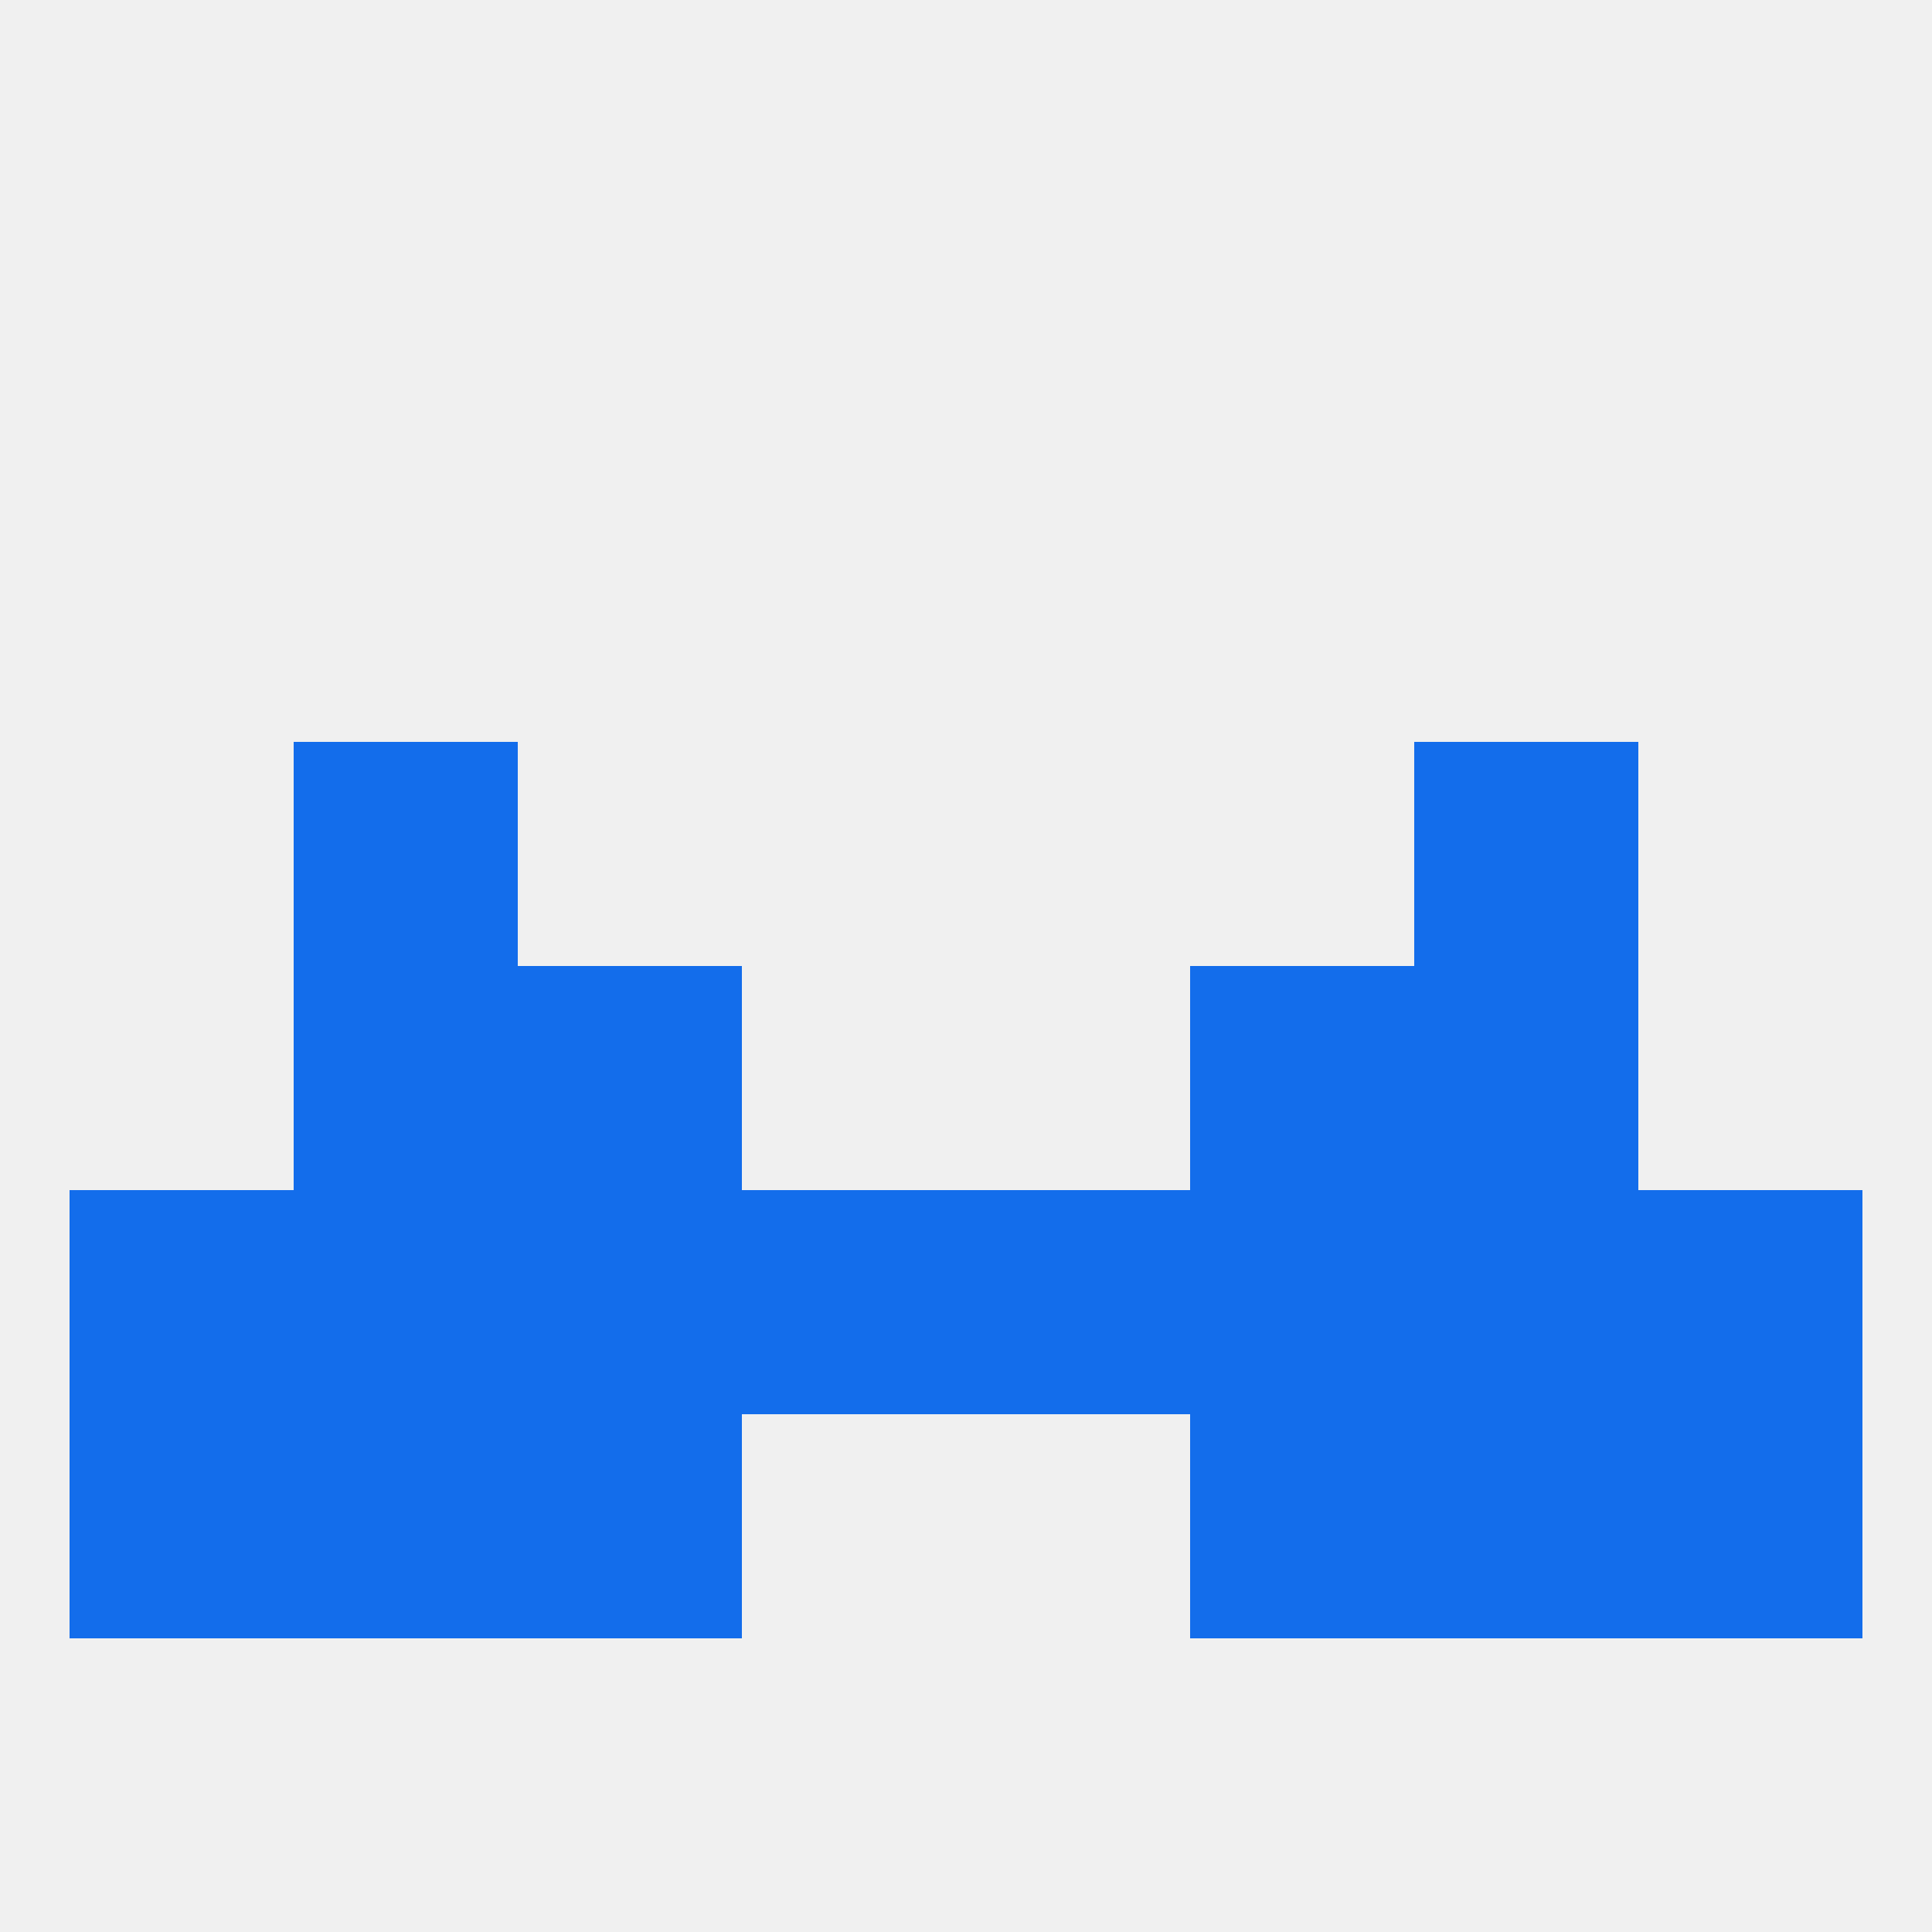 
<!--   <?xml version="1.0"?> -->
<svg version="1.1" baseprofile="full" xmlns="http://www.w3.org/2000/svg" xmlns:xlink="http://www.w3.org/1999/xlink" xmlns:ev="http://www.w3.org/2001/xml-events" width="250" height="250" viewBox="0 0 250 250" >
	<rect width="100%" height="100%" fill="rgba(240,240,240,255)"/>

	<rect x="183" y="96" width="29" height="29" fill="rgba(19,109,235,255)"/>
	<rect x="38" y="96" width="29" height="29" fill="rgba(19,109,235,255)"/>
	<rect x="212" y="154" width="29" height="29" fill="rgba(19,109,235,255)"/>
	<rect x="38" y="154" width="29" height="29" fill="rgba(19,109,235,255)"/>
	<rect x="67" y="154" width="29" height="29" fill="rgba(19,109,235,255)"/>
	<rect x="154" y="154" width="29" height="29" fill="rgba(19,109,235,255)"/>
	<rect x="96" y="154" width="29" height="29" fill="rgba(19,109,235,255)"/>
	<rect x="183" y="154" width="29" height="29" fill="rgba(19,109,235,255)"/>
	<rect x="125" y="154" width="29" height="29" fill="rgba(19,109,235,255)"/>
	<rect x="9" y="154" width="29" height="29" fill="rgba(19,109,235,255)"/>
	<rect x="38" y="183" width="29" height="29" fill="rgba(19,109,235,255)"/>
	<rect x="183" y="183" width="29" height="29" fill="rgba(19,109,235,255)"/>
	<rect x="67" y="183" width="29" height="29" fill="rgba(19,109,235,255)"/>
	<rect x="154" y="183" width="29" height="29" fill="rgba(19,109,235,255)"/>
	<rect x="9" y="183" width="29" height="29" fill="rgba(19,109,235,255)"/>
	<rect x="212" y="183" width="29" height="29" fill="rgba(19,109,235,255)"/>
	<rect x="183" y="125" width="29" height="29" fill="rgba(19,109,235,255)"/>
	<rect x="67" y="125" width="29" height="29" fill="rgba(19,109,235,255)"/>
	<rect x="154" y="125" width="29" height="29" fill="rgba(19,109,235,255)"/>
	<rect x="38" y="125" width="29" height="29" fill="rgba(19,109,235,255)"/>
</svg>